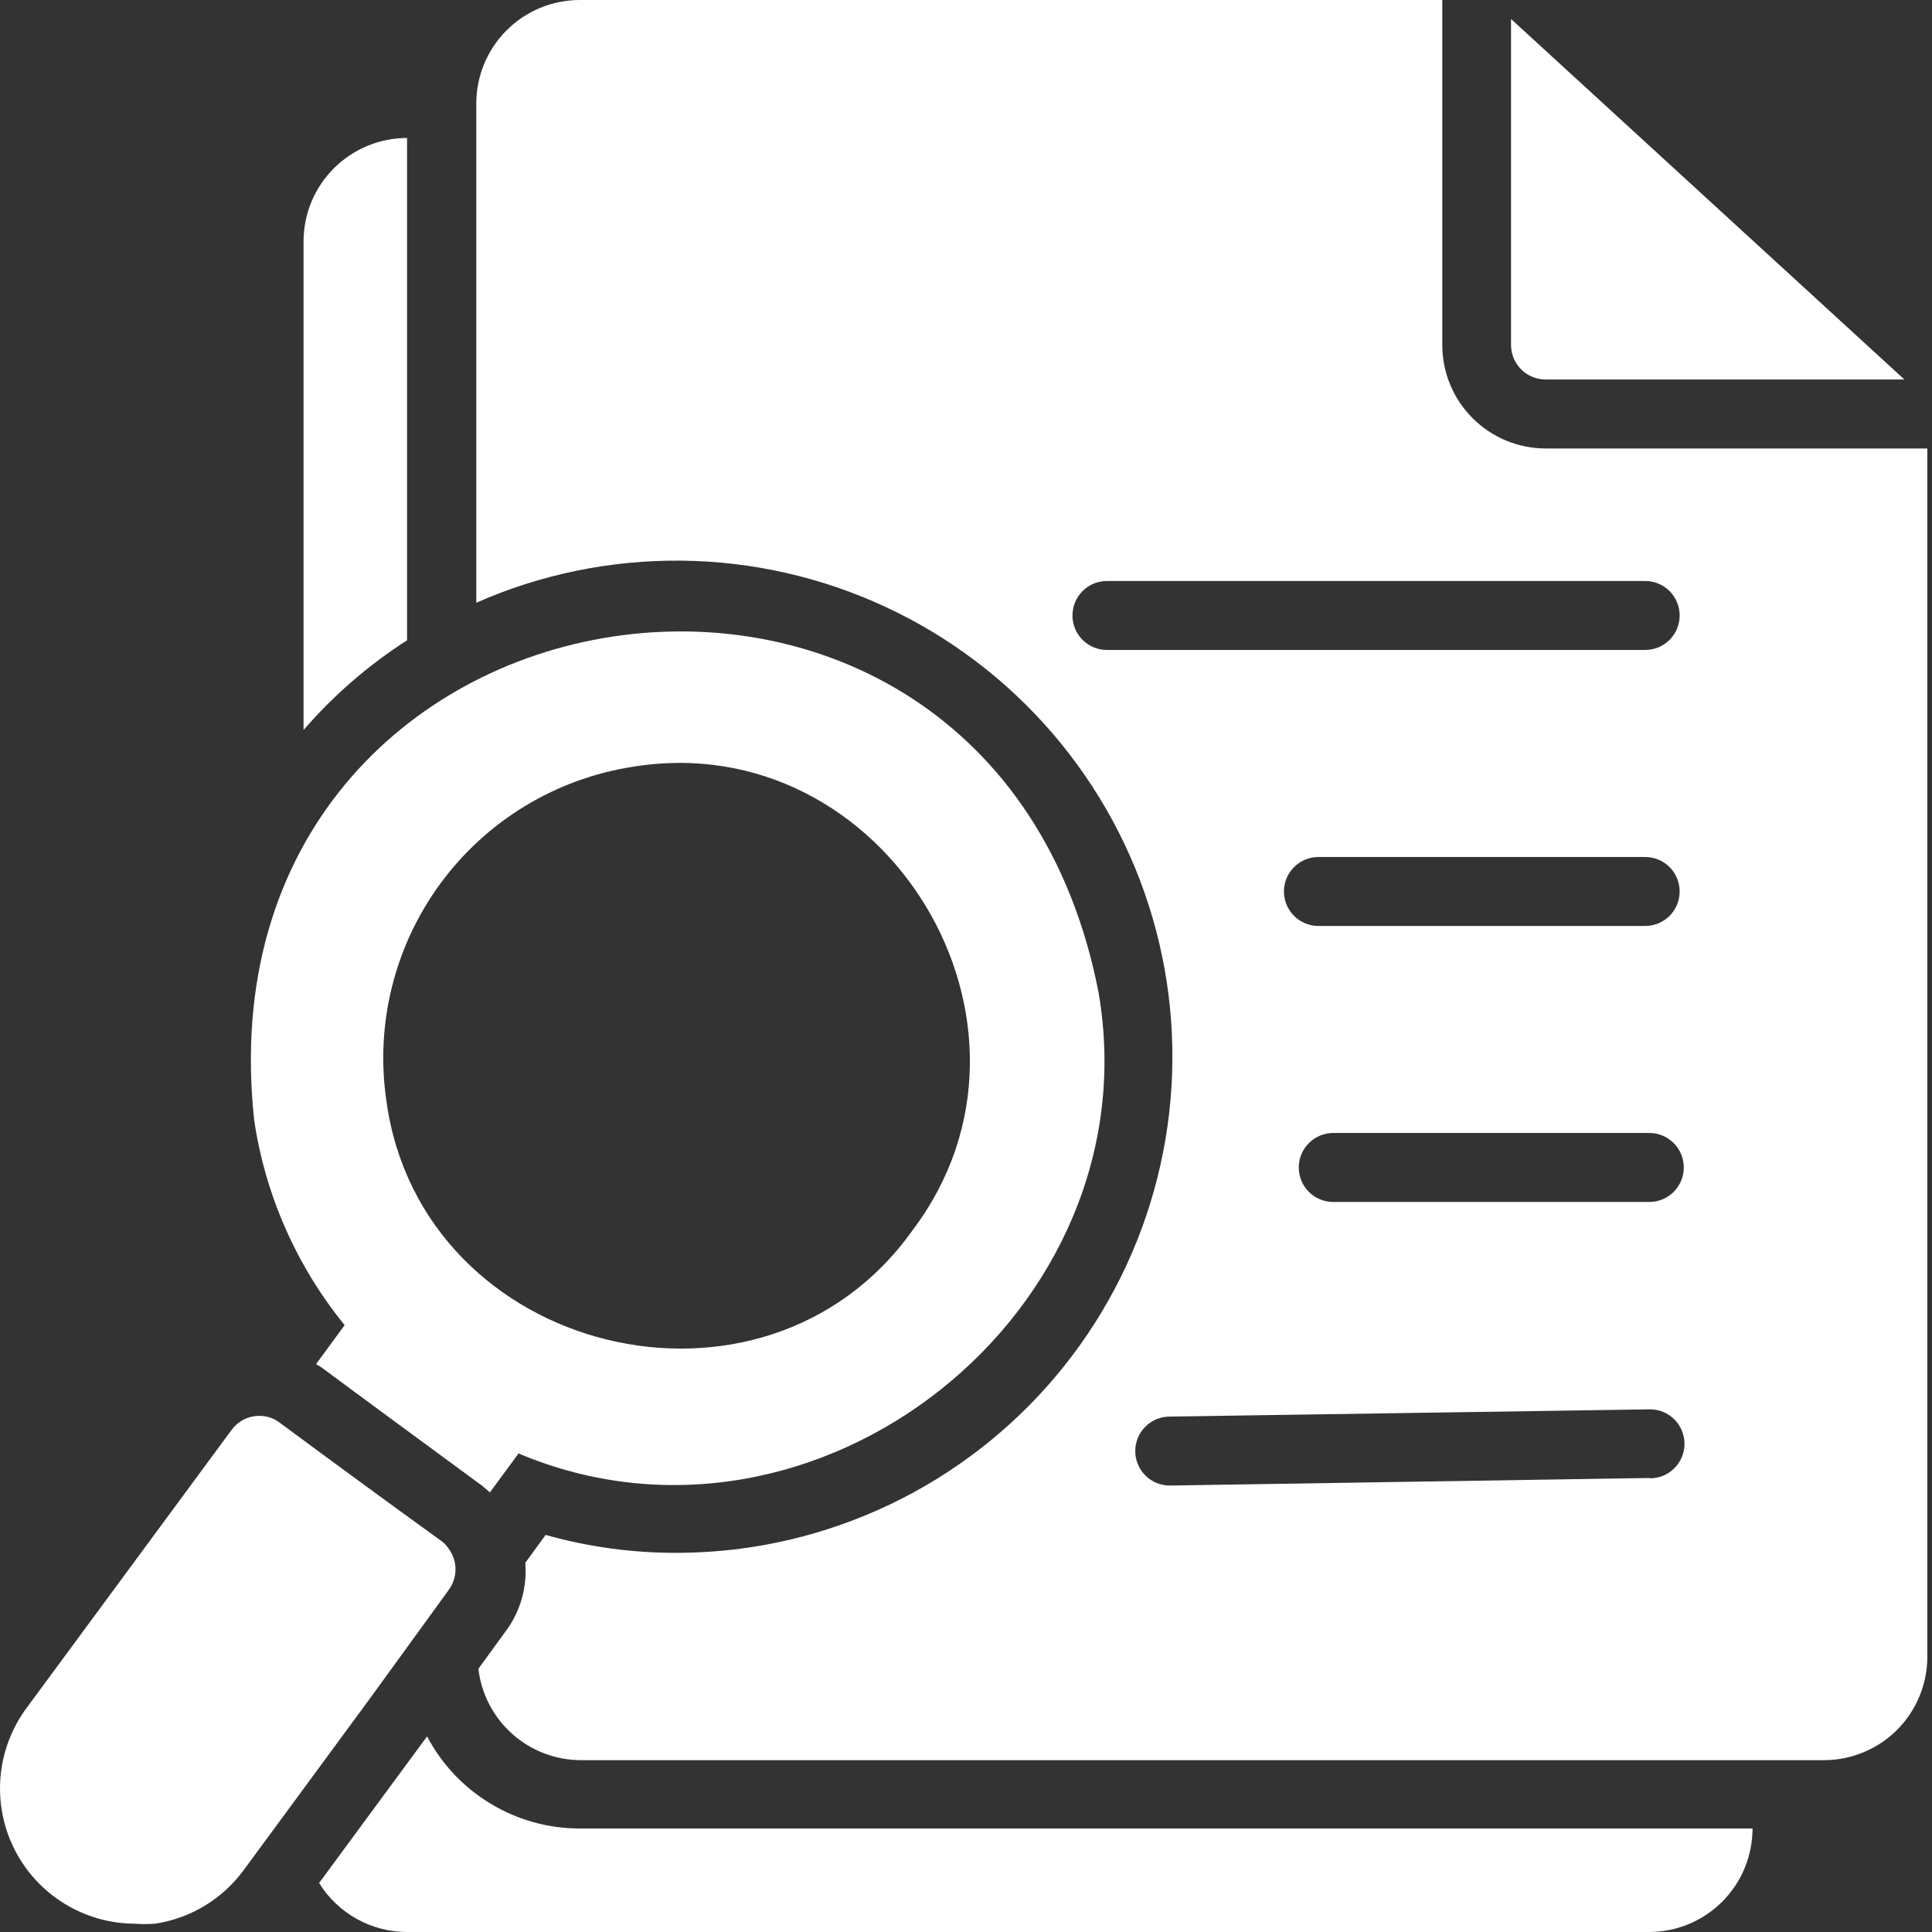 <svg width="36" height="36" viewBox="0 0 36 36" fill="none" xmlns="http://www.w3.org/2000/svg">
<rect x="0" y="0" width="36" height="36" fill="#333333" stroke="none"/>
<path d="M28.799 7.071H35.485L28.156 0.354V6.429C28.156 6.599 28.224 6.763 28.345 6.883C28.465 7.004 28.629 7.071 28.799 7.071ZM7.585 11.931V2.571C7.073 2.571 6.583 2.775 6.221 3.136C5.859 3.498 5.656 3.988 5.656 4.5V13.603C6.215 12.956 6.865 12.393 7.585 11.931ZM7.958 32.355L5.946 35.087C6.118 35.366 6.36 35.596 6.647 35.756C6.934 35.916 7.256 36 7.585 36H30.728C31.239 36 31.73 35.797 32.091 35.435C32.453 35.073 32.656 34.583 32.656 34.071H10.799C10.214 34.071 9.64 33.911 9.14 33.608C8.639 33.306 8.23 32.873 7.958 32.355Z" fill="white"/>
<path d="M28.804 8.357C28.292 8.357 27.802 8.154 27.44 7.792C27.078 7.431 26.875 6.94 26.875 6.429V0H10.804C10.292 0 9.802 0.203 9.44 0.565C9.078 0.927 8.875 1.417 8.875 1.929V11.231C10.079 10.7 11.382 10.433 12.698 10.447C14.013 10.46 15.311 10.755 16.503 11.31C17.696 11.865 18.757 12.669 19.614 13.667C20.471 14.665 21.106 15.834 21.475 17.097C21.844 18.36 21.939 19.687 21.754 20.989C21.569 22.292 21.109 23.54 20.403 24.65C19.697 25.761 18.762 26.707 17.661 27.427C16.56 28.147 15.318 28.624 14.018 28.826C13.552 28.898 13.081 28.934 12.61 28.935C11.784 28.937 10.962 28.825 10.167 28.601L9.788 29.121C9.826 29.581 9.693 30.039 9.415 30.407L8.914 31.095C8.969 31.567 9.196 32.001 9.552 32.315C9.908 32.63 10.367 32.802 10.842 32.798H33.985C34.496 32.798 34.987 32.595 35.349 32.234C35.71 31.872 35.913 31.381 35.913 30.87V8.357H28.804ZM20.626 12.111C20.456 12.111 20.292 12.044 20.172 11.923C20.051 11.803 19.984 11.639 19.984 11.469C19.984 11.298 20.051 11.135 20.172 11.014C20.292 10.893 20.456 10.826 20.626 10.826H30.655C30.826 10.826 30.989 10.893 31.11 11.014C31.23 11.135 31.298 11.298 31.298 11.469C31.298 11.639 31.23 11.803 31.11 11.923C30.989 12.044 30.826 12.111 30.655 12.111H20.626ZM31.298 16.611C31.298 16.782 31.23 16.945 31.11 17.066C30.989 17.186 30.826 17.254 30.655 17.254H24.567C24.397 17.254 24.233 17.186 24.113 17.066C23.992 16.945 23.924 16.782 23.924 16.611C23.924 16.441 23.992 16.277 24.113 16.157C24.233 16.036 24.397 15.969 24.567 15.969H30.655C30.826 15.969 30.989 16.036 31.11 16.157C31.23 16.277 31.298 16.441 31.298 16.611ZM30.739 27.54L21.796 27.681C21.626 27.681 21.462 27.614 21.342 27.493C21.221 27.373 21.154 27.209 21.154 27.038C21.154 26.868 21.221 26.704 21.342 26.584C21.462 26.463 21.626 26.396 21.796 26.396L30.745 26.261C30.916 26.261 31.079 26.328 31.2 26.449C31.32 26.57 31.388 26.733 31.388 26.904C31.388 27.074 31.32 27.238 31.2 27.358C31.079 27.479 30.916 27.546 30.745 27.546L30.739 27.54ZM30.739 22.397H24.844C24.673 22.397 24.509 22.329 24.389 22.209C24.268 22.088 24.201 21.925 24.201 21.754C24.201 21.584 24.268 21.42 24.389 21.3C24.509 21.179 24.673 21.111 24.844 21.111H30.732C30.903 21.111 31.066 21.179 31.187 21.3C31.307 21.42 31.375 21.584 31.375 21.754C31.375 21.925 31.307 22.088 31.187 22.209C31.066 22.329 30.903 22.397 30.732 22.397H30.739Z" fill="white"/>
<path d="M6.422 24.692L5.889 25.418L5.985 25.476C6.596 25.932 8.351 27.218 8.987 27.687L9.129 27.809L9.662 27.083C15.21 29.423 21.497 24.428 20.469 18.488C18.45 8.132 3.587 10.375 4.738 20.886C4.948 22.282 5.53 23.597 6.422 24.692ZM11.777 14.29C16.502 13.506 19.897 19.099 17.004 22.924C14.233 26.826 7.849 25.257 7.2 20.513C6.989 19.082 7.352 17.625 8.209 16.46C9.066 15.295 10.348 14.515 11.777 14.29ZM8.364 29.622C8.444 29.512 8.488 29.379 8.488 29.243C8.488 29.107 8.444 28.974 8.364 28.864C8.33 28.809 8.286 28.761 8.235 28.722L7.348 28.079L6.172 27.218L5.214 26.511L5.137 26.459C5.015 26.393 4.875 26.369 4.738 26.389C4.654 26.401 4.573 26.43 4.5 26.475C4.427 26.519 4.364 26.577 4.314 26.646L0.489 31.834C0.214 32.208 0.048 32.652 0.009 33.115C-0.03 33.578 0.06 34.043 0.269 34.458C0.478 34.873 0.797 35.222 1.193 35.467C1.588 35.712 2.043 35.843 2.507 35.845C2.636 35.855 2.765 35.855 2.893 35.845C3.219 35.795 3.533 35.681 3.815 35.511C4.097 35.34 4.343 35.115 4.539 34.849L5.651 33.338L6.937 31.589L8.364 29.622Z" fill="white"/>
</svg>
